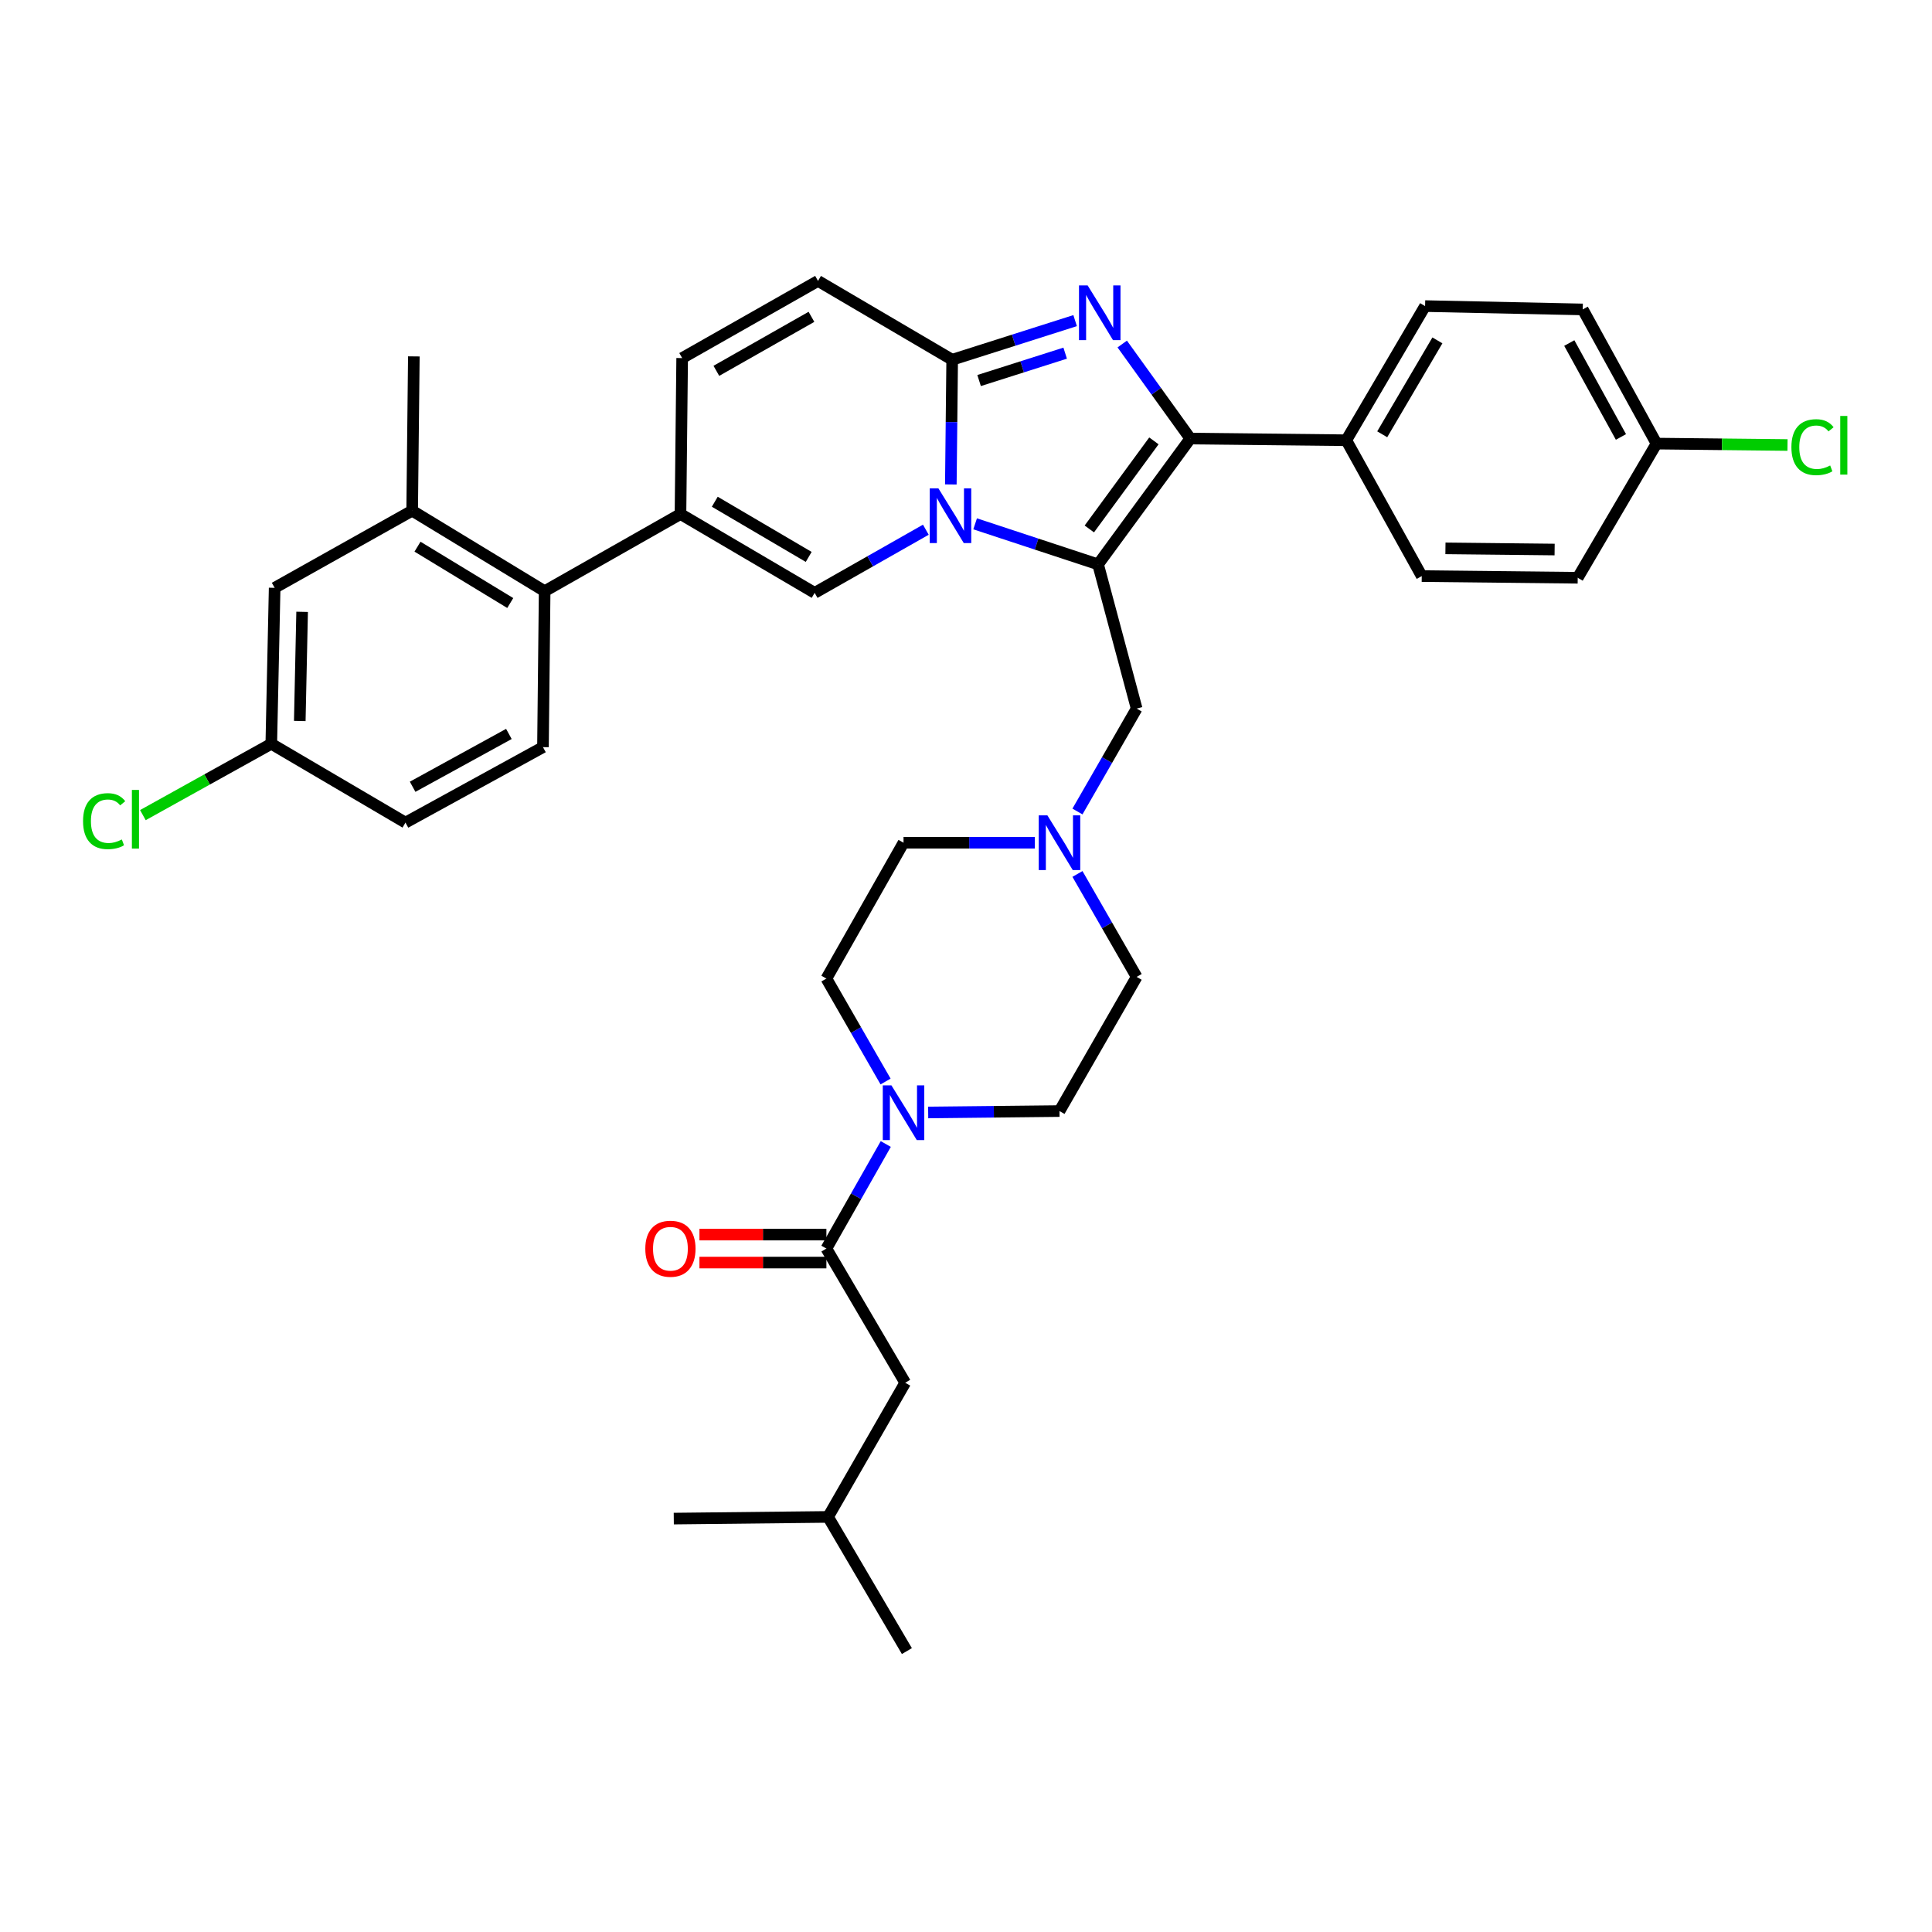 <?xml version='1.0' encoding='iso-8859-1'?>
<svg version='1.1' baseProfile='full'
              xmlns='http://www.w3.org/2000/svg'
                      xmlns:rdkit='http://www.rdkit.org/xml'
                      xmlns:xlink='http://www.w3.org/1999/xlink'
                  xml:space='preserve'
width='1000px' height='1000px' viewBox='0 0 1000 1000'>
<!-- END OF HEADER -->
<rect style='opacity:1.0;fill:#FFFFFF;stroke:none' width='1000' height='1000' x='0' y='0'> </rect>
<path class='bond-0' d='M 557.688,452.359 L 573.009,479' style='fill:none;fill-rule:evenodd;stroke:#0000FF;stroke-width:6px;stroke-linecap:butt;stroke-linejoin:miter;stroke-opacity:1' />
<path class='bond-0' d='M 573.009,479 L 588.33,505.641' style='fill:none;fill-rule:evenodd;stroke:#000000;stroke-width:6px;stroke-linecap:butt;stroke-linejoin:miter;stroke-opacity:1' />
<path class='bond-1' d='M 535.635,436.196 L 501.651,436.196' style='fill:none;fill-rule:evenodd;stroke:#0000FF;stroke-width:6px;stroke-linecap:butt;stroke-linejoin:miter;stroke-opacity:1' />
<path class='bond-1' d='M 501.651,436.196 L 467.666,436.196' style='fill:none;fill-rule:evenodd;stroke:#000000;stroke-width:6px;stroke-linecap:butt;stroke-linejoin:miter;stroke-opacity:1' />
<path class='bond-2' d='M 557.689,420.033 L 573.01,393.396' style='fill:none;fill-rule:evenodd;stroke:#0000FF;stroke-width:6px;stroke-linecap:butt;stroke-linejoin:miter;stroke-opacity:1' />
<path class='bond-2' d='M 573.01,393.396 L 588.33,366.759' style='fill:none;fill-rule:evenodd;stroke:#000000;stroke-width:6px;stroke-linecap:butt;stroke-linejoin:miter;stroke-opacity:1' />
<path class='bond-3' d='M 458.373,559.792 L 443.055,533.151' style='fill:none;fill-rule:evenodd;stroke:#0000FF;stroke-width:6px;stroke-linecap:butt;stroke-linejoin:miter;stroke-opacity:1' />
<path class='bond-3' d='M 443.055,533.151 L 427.737,506.51' style='fill:none;fill-rule:evenodd;stroke:#000000;stroke-width:6px;stroke-linecap:butt;stroke-linejoin:miter;stroke-opacity:1' />
<path class='bond-4' d='M 480.424,575.818 L 514.409,575.452' style='fill:none;fill-rule:evenodd;stroke:#0000FF;stroke-width:6px;stroke-linecap:butt;stroke-linejoin:miter;stroke-opacity:1' />
<path class='bond-4' d='M 514.409,575.452 L 548.393,575.086' style='fill:none;fill-rule:evenodd;stroke:#000000;stroke-width:6px;stroke-linecap:butt;stroke-linejoin:miter;stroke-opacity:1' />
<path class='bond-5' d='M 458.476,592.136 L 443.107,619.199' style='fill:none;fill-rule:evenodd;stroke:#0000FF;stroke-width:6px;stroke-linecap:butt;stroke-linejoin:miter;stroke-opacity:1' />
<path class='bond-5' d='M 443.107,619.199 L 427.737,646.261' style='fill:none;fill-rule:evenodd;stroke:#000000;stroke-width:6px;stroke-linecap:butt;stroke-linejoin:miter;stroke-opacity:1' />
<path class='bond-6' d='M 588.33,505.641 L 548.393,575.086' style='fill:none;fill-rule:evenodd;stroke:#000000;stroke-width:6px;stroke-linecap:butt;stroke-linejoin:miter;stroke-opacity:1' />
<path class='bond-7' d='M 467.666,436.196 L 427.737,506.51' style='fill:none;fill-rule:evenodd;stroke:#000000;stroke-width:6px;stroke-linecap:butt;stroke-linejoin:miter;stroke-opacity:1' />
<path class='bond-8' d='M 588.33,366.759 L 568.358,292.107' style='fill:none;fill-rule:evenodd;stroke:#000000;stroke-width:6px;stroke-linecap:butt;stroke-linejoin:miter;stroke-opacity:1' />
<path class='bond-9' d='M 427.737,639.019 L 394.883,639.019' style='fill:none;fill-rule:evenodd;stroke:#000000;stroke-width:6px;stroke-linecap:butt;stroke-linejoin:miter;stroke-opacity:1' />
<path class='bond-9' d='M 394.883,639.019 L 362.028,639.019' style='fill:none;fill-rule:evenodd;stroke:#FF0000;stroke-width:6px;stroke-linecap:butt;stroke-linejoin:miter;stroke-opacity:1' />
<path class='bond-9' d='M 427.737,653.504 L 394.883,653.504' style='fill:none;fill-rule:evenodd;stroke:#000000;stroke-width:6px;stroke-linecap:butt;stroke-linejoin:miter;stroke-opacity:1' />
<path class='bond-9' d='M 394.883,653.504 L 362.028,653.504' style='fill:none;fill-rule:evenodd;stroke:#FF0000;stroke-width:6px;stroke-linecap:butt;stroke-linejoin:miter;stroke-opacity:1' />
<path class='bond-10' d='M 427.737,646.261 L 468.535,715.706' style='fill:none;fill-rule:evenodd;stroke:#000000;stroke-width:6px;stroke-linecap:butt;stroke-linejoin:miter;stroke-opacity:1' />
<path class='bond-11' d='M 423.4,145.403 L 353.086,185.34' style='fill:none;fill-rule:evenodd;stroke:#000000;stroke-width:6px;stroke-linecap:butt;stroke-linejoin:miter;stroke-opacity:1' />
<path class='bond-11' d='M 420.006,163.989 L 370.786,191.945' style='fill:none;fill-rule:evenodd;stroke:#000000;stroke-width:6px;stroke-linecap:butt;stroke-linejoin:miter;stroke-opacity:1' />
<path class='bond-12' d='M 423.4,145.403 L 492.845,186.201' style='fill:none;fill-rule:evenodd;stroke:#000000;stroke-width:6px;stroke-linecap:butt;stroke-linejoin:miter;stroke-opacity:1' />
<path class='bond-13' d='M 353.086,185.34 L 352.217,266.067' style='fill:none;fill-rule:evenodd;stroke:#000000;stroke-width:6px;stroke-linecap:butt;stroke-linejoin:miter;stroke-opacity:1' />
<path class='bond-14' d='M 352.217,266.067 L 281.911,305.996' style='fill:none;fill-rule:evenodd;stroke:#000000;stroke-width:6px;stroke-linecap:butt;stroke-linejoin:miter;stroke-opacity:1' />
<path class='bond-15' d='M 352.217,266.067 L 421.662,306.865' style='fill:none;fill-rule:evenodd;stroke:#000000;stroke-width:6px;stroke-linecap:butt;stroke-linejoin:miter;stroke-opacity:1' />
<path class='bond-15' d='M 369.97,259.698 L 418.582,288.257' style='fill:none;fill-rule:evenodd;stroke:#000000;stroke-width:6px;stroke-linecap:butt;stroke-linejoin:miter;stroke-opacity:1' />
<path class='bond-16' d='M 421.662,306.865 L 450.438,290.521' style='fill:none;fill-rule:evenodd;stroke:#000000;stroke-width:6px;stroke-linecap:butt;stroke-linejoin:miter;stroke-opacity:1' />
<path class='bond-16' d='M 450.438,290.521 L 479.214,274.177' style='fill:none;fill-rule:evenodd;stroke:#0000FF;stroke-width:6px;stroke-linecap:butt;stroke-linejoin:miter;stroke-opacity:1' />
<path class='bond-17' d='M 556.483,165.954 L 524.664,176.078' style='fill:none;fill-rule:evenodd;stroke:#0000FF;stroke-width:6px;stroke-linecap:butt;stroke-linejoin:miter;stroke-opacity:1' />
<path class='bond-17' d='M 524.664,176.078 L 492.845,186.201' style='fill:none;fill-rule:evenodd;stroke:#000000;stroke-width:6px;stroke-linecap:butt;stroke-linejoin:miter;stroke-opacity:1' />
<path class='bond-17' d='M 551.329,182.794 L 529.055,189.881' style='fill:none;fill-rule:evenodd;stroke:#0000FF;stroke-width:6px;stroke-linecap:butt;stroke-linejoin:miter;stroke-opacity:1' />
<path class='bond-17' d='M 529.055,189.881 L 506.782,196.967' style='fill:none;fill-rule:evenodd;stroke:#000000;stroke-width:6px;stroke-linecap:butt;stroke-linejoin:miter;stroke-opacity:1' />
<path class='bond-18' d='M 580.866,178.065 L 598.483,202.532' style='fill:none;fill-rule:evenodd;stroke:#0000FF;stroke-width:6px;stroke-linecap:butt;stroke-linejoin:miter;stroke-opacity:1' />
<path class='bond-18' d='M 598.483,202.532 L 616.1,226.999' style='fill:none;fill-rule:evenodd;stroke:#000000;stroke-width:6px;stroke-linecap:butt;stroke-linejoin:miter;stroke-opacity:1' />
<path class='bond-19' d='M 492.845,186.201 L 492.498,218.476' style='fill:none;fill-rule:evenodd;stroke:#000000;stroke-width:6px;stroke-linecap:butt;stroke-linejoin:miter;stroke-opacity:1' />
<path class='bond-19' d='M 492.498,218.476 L 492.15,250.75' style='fill:none;fill-rule:evenodd;stroke:#0000FF;stroke-width:6px;stroke-linecap:butt;stroke-linejoin:miter;stroke-opacity:1' />
<path class='bond-20' d='M 504.727,271.131 L 536.542,281.619' style='fill:none;fill-rule:evenodd;stroke:#0000FF;stroke-width:6px;stroke-linecap:butt;stroke-linejoin:miter;stroke-opacity:1' />
<path class='bond-20' d='M 536.542,281.619 L 568.358,292.107' style='fill:none;fill-rule:evenodd;stroke:#000000;stroke-width:6px;stroke-linecap:butt;stroke-linejoin:miter;stroke-opacity:1' />
<path class='bond-21' d='M 568.358,292.107 L 616.1,226.999' style='fill:none;fill-rule:evenodd;stroke:#000000;stroke-width:6px;stroke-linecap:butt;stroke-linejoin:miter;stroke-opacity:1' />
<path class='bond-21' d='M 563.838,273.776 L 597.258,228.2' style='fill:none;fill-rule:evenodd;stroke:#000000;stroke-width:6px;stroke-linecap:butt;stroke-linejoin:miter;stroke-opacity:1' />
<path class='bond-22' d='M 616.1,226.999 L 696.827,227.868' style='fill:none;fill-rule:evenodd;stroke:#000000;stroke-width:6px;stroke-linecap:butt;stroke-linejoin:miter;stroke-opacity:1' />
<path class='bond-23' d='M 281.911,305.996 L 213.334,264.329' style='fill:none;fill-rule:evenodd;stroke:#000000;stroke-width:6px;stroke-linecap:butt;stroke-linejoin:miter;stroke-opacity:1' />
<path class='bond-23' d='M 264.103,312.125 L 216.1,282.958' style='fill:none;fill-rule:evenodd;stroke:#000000;stroke-width:6px;stroke-linecap:butt;stroke-linejoin:miter;stroke-opacity:1' />
<path class='bond-24' d='M 281.911,305.996 L 281.041,386.723' style='fill:none;fill-rule:evenodd;stroke:#000000;stroke-width:6px;stroke-linecap:butt;stroke-linejoin:miter;stroke-opacity:1' />
<path class='bond-25' d='M 696.827,227.868 L 737.625,158.431' style='fill:none;fill-rule:evenodd;stroke:#000000;stroke-width:6px;stroke-linecap:butt;stroke-linejoin:miter;stroke-opacity:1' />
<path class='bond-25' d='M 715.435,224.79 L 743.994,176.185' style='fill:none;fill-rule:evenodd;stroke:#000000;stroke-width:6px;stroke-linecap:butt;stroke-linejoin:miter;stroke-opacity:1' />
<path class='bond-26' d='M 696.827,227.868 L 735.895,298.183' style='fill:none;fill-rule:evenodd;stroke:#000000;stroke-width:6px;stroke-linecap:butt;stroke-linejoin:miter;stroke-opacity:1' />
<path class='bond-27' d='M 737.625,158.431 L 819.221,160.161' style='fill:none;fill-rule:evenodd;stroke:#000000;stroke-width:6px;stroke-linecap:butt;stroke-linejoin:miter;stroke-opacity:1' />
<path class='bond-28' d='M 735.895,298.183 L 816.622,299.052' style='fill:none;fill-rule:evenodd;stroke:#000000;stroke-width:6px;stroke-linecap:butt;stroke-linejoin:miter;stroke-opacity:1' />
<path class='bond-28' d='M 748.16,283.829 L 804.669,284.438' style='fill:none;fill-rule:evenodd;stroke:#000000;stroke-width:6px;stroke-linecap:butt;stroke-linejoin:miter;stroke-opacity:1' />
<path class='bond-29' d='M 857.42,229.607 L 816.622,299.052' style='fill:none;fill-rule:evenodd;stroke:#000000;stroke-width:6px;stroke-linecap:butt;stroke-linejoin:miter;stroke-opacity:1' />
<path class='bond-30' d='M 857.42,229.607 L 891.314,229.971' style='fill:none;fill-rule:evenodd;stroke:#000000;stroke-width:6px;stroke-linecap:butt;stroke-linejoin:miter;stroke-opacity:1' />
<path class='bond-30' d='M 891.314,229.971 L 925.209,230.336' style='fill:none;fill-rule:evenodd;stroke:#00CC00;stroke-width:6px;stroke-linecap:butt;stroke-linejoin:miter;stroke-opacity:1' />
<path class='bond-31' d='M 857.42,229.607 L 819.221,160.161' style='fill:none;fill-rule:evenodd;stroke:#000000;stroke-width:6px;stroke-linecap:butt;stroke-linejoin:miter;stroke-opacity:1' />
<path class='bond-31' d='M 838.999,226.171 L 812.26,177.559' style='fill:none;fill-rule:evenodd;stroke:#000000;stroke-width:6px;stroke-linecap:butt;stroke-linejoin:miter;stroke-opacity:1' />
<path class='bond-32' d='M 213.334,264.329 L 214.204,184.471' style='fill:none;fill-rule:evenodd;stroke:#000000;stroke-width:6px;stroke-linecap:butt;stroke-linejoin:miter;stroke-opacity:1' />
<path class='bond-33' d='M 213.334,264.329 L 142.159,304.258' style='fill:none;fill-rule:evenodd;stroke:#000000;stroke-width:6px;stroke-linecap:butt;stroke-linejoin:miter;stroke-opacity:1' />
<path class='bond-34' d='M 281.041,386.723 L 209.866,425.783' style='fill:none;fill-rule:evenodd;stroke:#000000;stroke-width:6px;stroke-linecap:butt;stroke-linejoin:miter;stroke-opacity:1' />
<path class='bond-34' d='M 263.397,379.884 L 213.574,407.226' style='fill:none;fill-rule:evenodd;stroke:#000000;stroke-width:6px;stroke-linecap:butt;stroke-linejoin:miter;stroke-opacity:1' />
<path class='bond-35' d='M 142.159,304.258 L 140.421,384.985' style='fill:none;fill-rule:evenodd;stroke:#000000;stroke-width:6px;stroke-linecap:butt;stroke-linejoin:miter;stroke-opacity:1' />
<path class='bond-35' d='M 156.38,316.679 L 155.163,373.188' style='fill:none;fill-rule:evenodd;stroke:#000000;stroke-width:6px;stroke-linecap:butt;stroke-linejoin:miter;stroke-opacity:1' />
<path class='bond-36' d='M 209.866,425.783 L 140.421,384.985' style='fill:none;fill-rule:evenodd;stroke:#000000;stroke-width:6px;stroke-linecap:butt;stroke-linejoin:miter;stroke-opacity:1' />
<path class='bond-37' d='M 140.421,384.985 L 107.189,403.445' style='fill:none;fill-rule:evenodd;stroke:#000000;stroke-width:6px;stroke-linecap:butt;stroke-linejoin:miter;stroke-opacity:1' />
<path class='bond-37' d='M 107.189,403.445 L 73.958,421.906' style='fill:none;fill-rule:evenodd;stroke:#00CC00;stroke-width:6px;stroke-linecap:butt;stroke-linejoin:miter;stroke-opacity:1' />
<path class='bond-38' d='M 468.535,715.706 L 428.606,785.152' style='fill:none;fill-rule:evenodd;stroke:#000000;stroke-width:6px;stroke-linecap:butt;stroke-linejoin:miter;stroke-opacity:1' />
<path class='bond-39' d='M 428.606,785.152 L 469.404,854.597' style='fill:none;fill-rule:evenodd;stroke:#000000;stroke-width:6px;stroke-linecap:butt;stroke-linejoin:miter;stroke-opacity:1' />
<path class='bond-40' d='M 428.606,785.152 L 348.748,786.021' style='fill:none;fill-rule:evenodd;stroke:#000000;stroke-width:6px;stroke-linecap:butt;stroke-linejoin:miter;stroke-opacity:1' />
<path  class='atom-0' d='M 542.133 422.036
L 551.413 437.036
Q 552.333 438.516, 553.813 441.196
Q 555.293 443.876, 555.373 444.036
L 555.373 422.036
L 559.133 422.036
L 559.133 450.356
L 555.253 450.356
L 545.293 433.956
Q 544.133 432.036, 542.893 429.836
Q 541.693 427.636, 541.333 426.956
L 541.333 450.356
L 537.653 450.356
L 537.653 422.036
L 542.133 422.036
' fill='#0000FF'/>
<path  class='atom-1' d='M 461.406 561.795
L 470.686 576.795
Q 471.606 578.275, 473.086 580.955
Q 474.566 583.635, 474.646 583.795
L 474.646 561.795
L 478.406 561.795
L 478.406 590.115
L 474.526 590.115
L 464.566 573.715
Q 463.406 571.795, 462.166 569.595
Q 460.966 567.395, 460.606 566.715
L 460.606 590.115
L 456.926 590.115
L 456.926 561.795
L 461.406 561.795
' fill='#0000FF'/>
<path  class='atom-8' d='M 334.01 646.341
Q 334.01 639.541, 337.37 635.741
Q 340.73 631.941, 347.01 631.941
Q 353.29 631.941, 356.65 635.741
Q 360.01 639.541, 360.01 646.341
Q 360.01 653.221, 356.61 657.141
Q 353.21 661.021, 347.01 661.021
Q 340.77 661.021, 337.37 657.141
Q 334.01 653.261, 334.01 646.341
M 347.01 657.821
Q 351.33 657.821, 353.65 654.941
Q 356.01 652.021, 356.01 646.341
Q 356.01 640.781, 353.65 637.981
Q 351.33 635.141, 347.01 635.141
Q 342.69 635.141, 340.33 637.941
Q 338.01 640.741, 338.01 646.341
Q 338.01 652.061, 340.33 654.941
Q 342.69 657.821, 347.01 657.821
' fill='#FF0000'/>
<path  class='atom-13' d='M 562.967 147.74
L 572.247 162.74
Q 573.167 164.22, 574.647 166.9
Q 576.127 169.58, 576.207 169.74
L 576.207 147.74
L 579.967 147.74
L 579.967 176.06
L 576.087 176.06
L 566.127 159.66
Q 564.967 157.74, 563.727 155.54
Q 562.527 153.34, 562.167 152.66
L 562.167 176.06
L 558.487 176.06
L 558.487 147.74
L 562.967 147.74
' fill='#0000FF'/>
<path  class='atom-15' d='M 485.716 252.768
L 494.996 267.768
Q 495.916 269.248, 497.396 271.928
Q 498.876 274.608, 498.956 274.768
L 498.956 252.768
L 502.716 252.768
L 502.716 281.088
L 498.836 281.088
L 488.876 264.688
Q 487.716 262.768, 486.476 260.568
Q 485.276 258.368, 484.916 257.688
L 484.916 281.088
L 481.236 281.088
L 481.236 252.768
L 485.716 252.768
' fill='#0000FF'/>
<path  class='atom-25' d='M 927.227 231.456
Q 927.227 224.416, 930.507 220.736
Q 933.827 217.016, 940.107 217.016
Q 945.947 217.016, 949.067 221.136
L 946.427 223.296
Q 944.147 220.296, 940.107 220.296
Q 935.827 220.296, 933.547 223.176
Q 931.307 226.016, 931.307 231.456
Q 931.307 237.056, 933.627 239.936
Q 935.987 242.816, 940.547 242.816
Q 943.667 242.816, 947.307 240.936
L 948.427 243.936
Q 946.947 244.896, 944.707 245.456
Q 942.467 246.016, 939.987 246.016
Q 933.827 246.016, 930.507 242.256
Q 927.227 238.496, 927.227 231.456
' fill='#00CC00'/>
<path  class='atom-25' d='M 952.507 215.296
L 956.187 215.296
L 956.187 245.656
L 952.507 245.656
L 952.507 215.296
' fill='#00CC00'/>
<path  class='atom-32' d='M 42.987 425.025
Q 42.987 417.985, 46.267 414.305
Q 49.587 410.585, 55.867 410.585
Q 61.707 410.585, 64.827 414.705
L 62.187 416.865
Q 59.907 413.865, 55.867 413.865
Q 51.587 413.865, 49.307 416.745
Q 47.067 419.585, 47.067 425.025
Q 47.067 430.625, 49.387 433.505
Q 51.747 436.385, 56.307 436.385
Q 59.427 436.385, 63.067 434.505
L 64.187 437.505
Q 62.707 438.465, 60.467 439.025
Q 58.227 439.585, 55.747 439.585
Q 49.587 439.585, 46.267 435.825
Q 42.987 432.065, 42.987 425.025
' fill='#00CC00'/>
<path  class='atom-32' d='M 68.267 408.865
L 71.947 408.865
L 71.947 439.225
L 68.267 439.225
L 68.267 408.865
' fill='#00CC00'/>
</svg>
